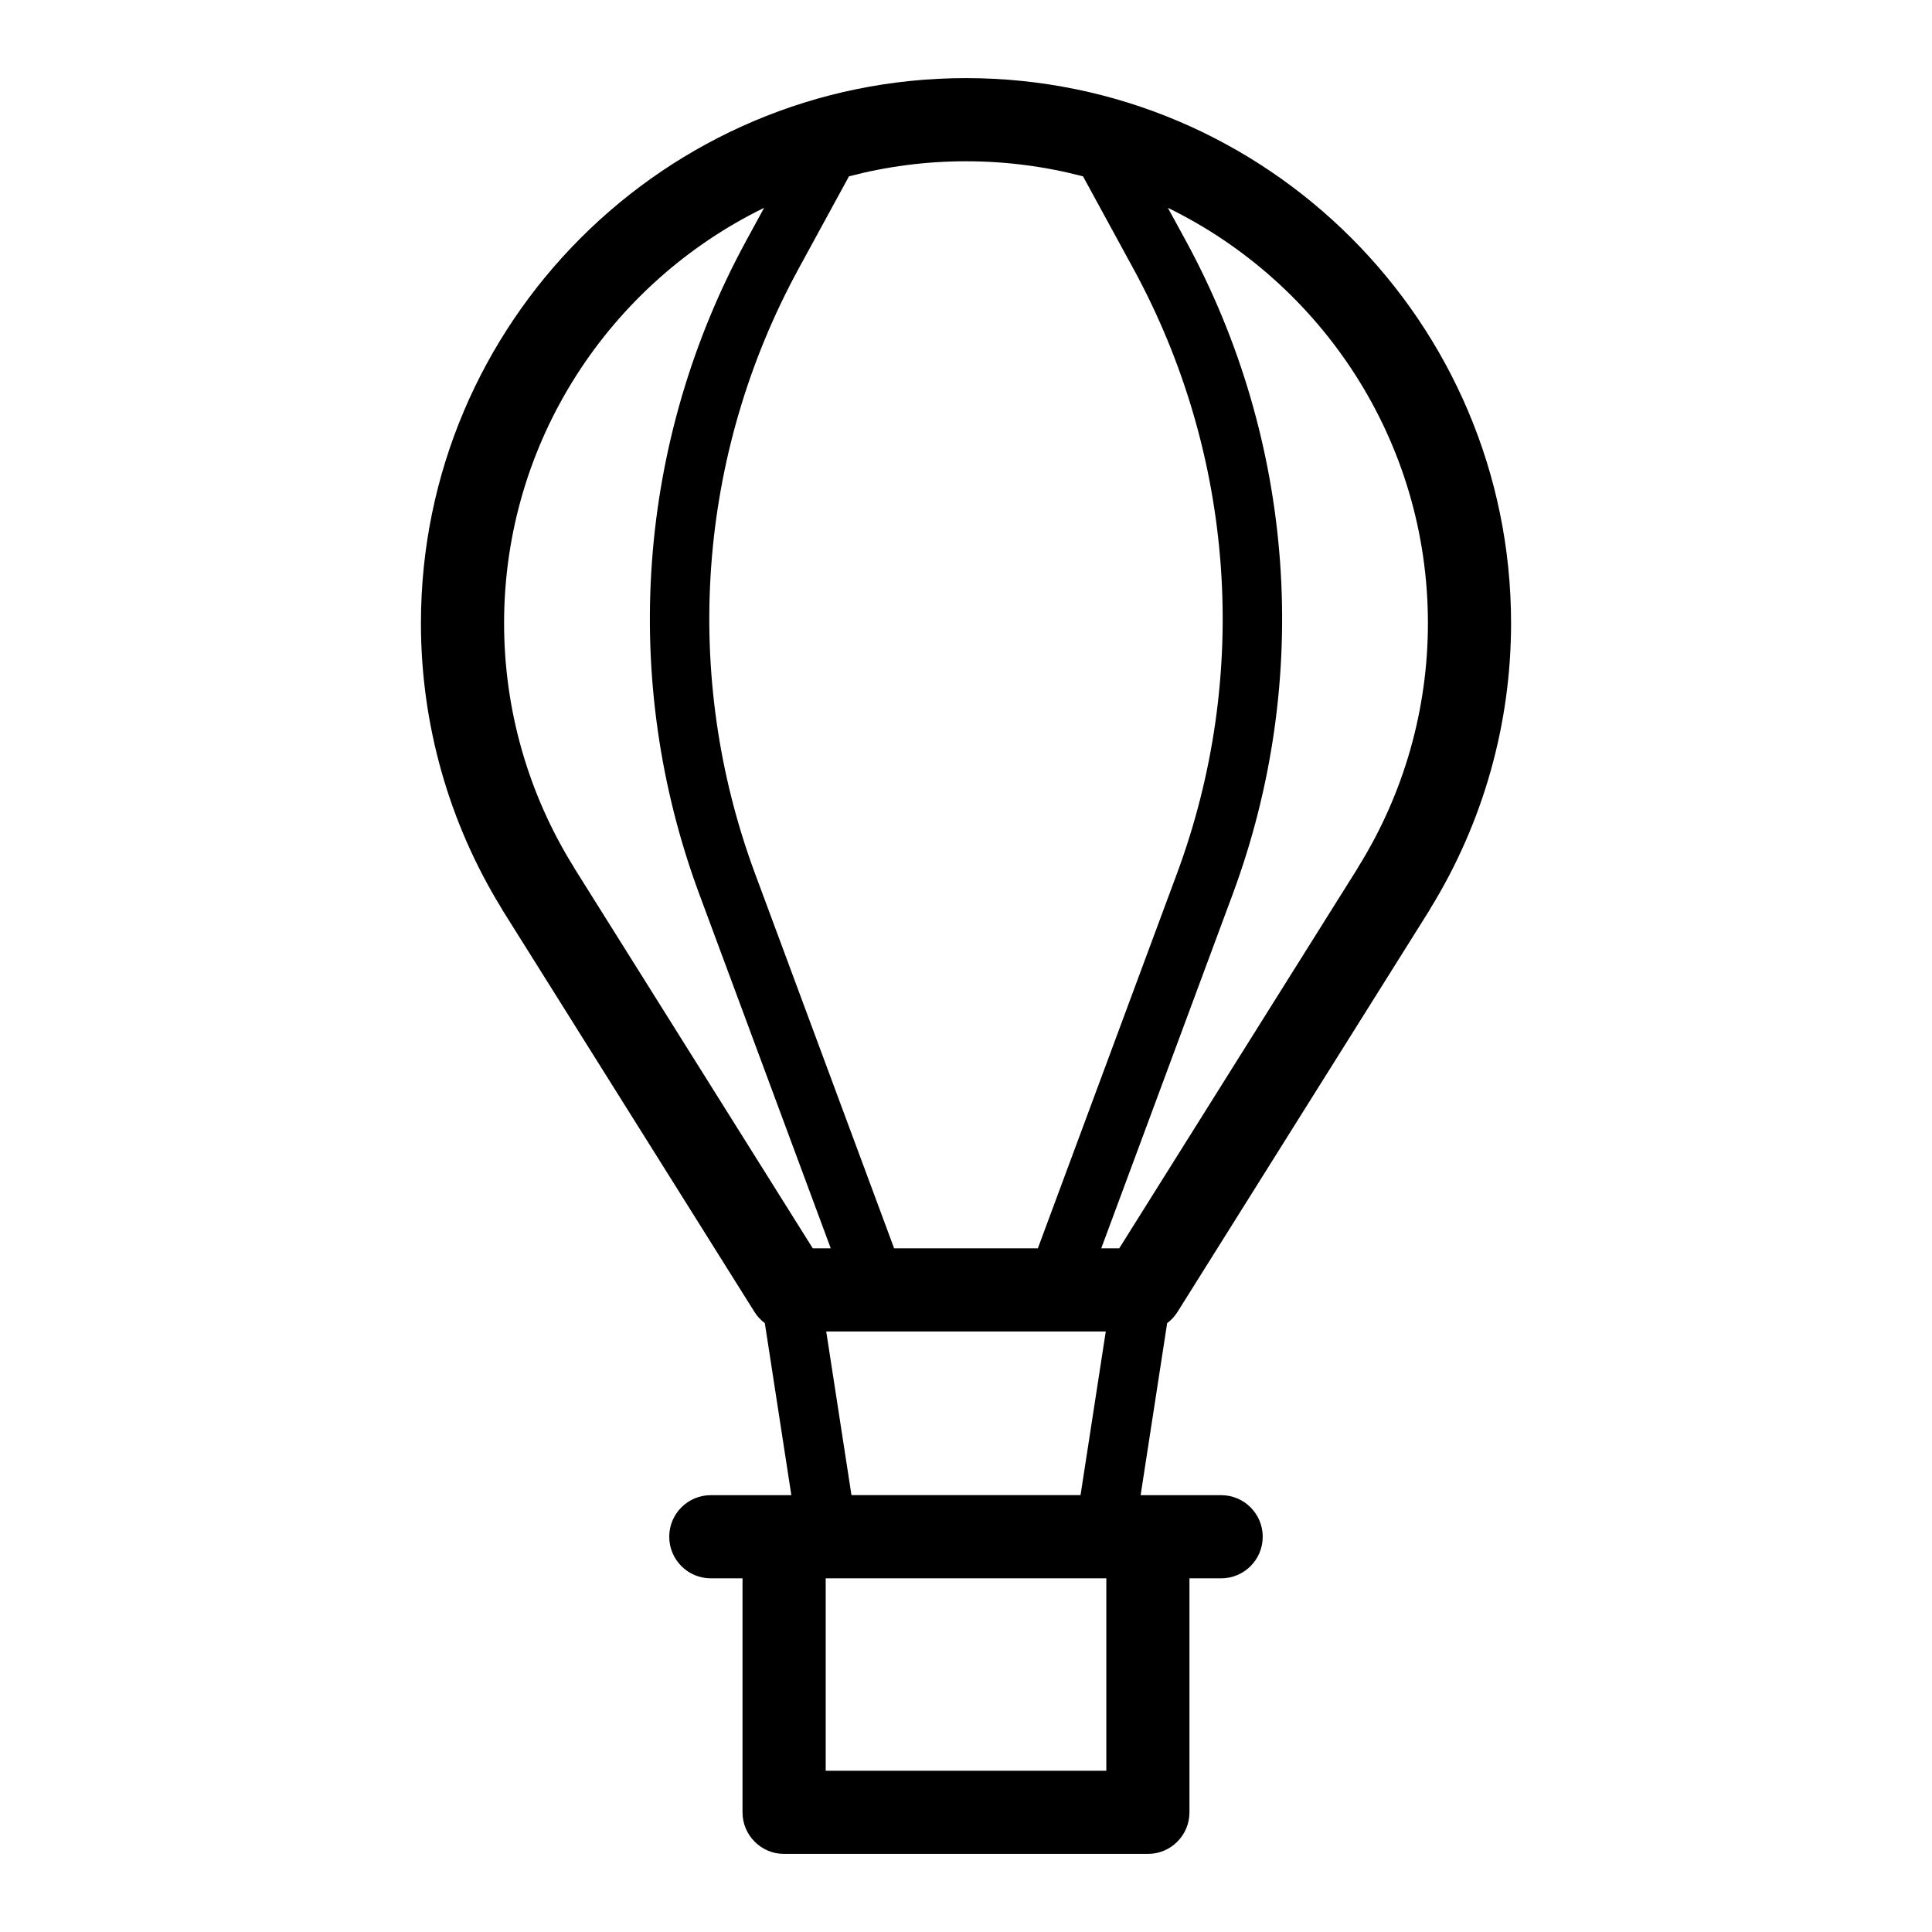 <?xml version="1.0" encoding="UTF-8"?>
<!-- Uploaded to: ICON Repo, www.svgrepo.com, Generator: ICON Repo Mixer Tools -->
<svg fill="#000000" width="800px" height="800px" version="1.1" viewBox="144 144 512 512" xmlns="http://www.w3.org/2000/svg">
 <path d="m400 164.7c-79.648 0-144.45 64.801-144.45 144.45 0 26.715 7.367 52.809 21.316 75.508 0.125 0.234 0.262 0.473 0.406 0.707l66.684 106.33c0.73 1.164 1.664 2.156 2.731 2.957l7.027 45.582h-21.34c-6.086 0-11.02 4.934-11.02 11.02s4.934 11.02 11.02 11.02h8.398v62.012c0 6.086 4.934 11.02 11.02 11.02h96.406c6.086 0 11.02-4.934 11.02-11.02v-62.012h8.395c6.086 0 11.02-4.934 11.02-11.02s-4.934-11.02-11.02-11.02h-21.336l7.027-45.582c1.066-0.801 2-1.793 2.731-2.957l66.688-106.33c0.148-0.234 0.285-0.477 0.414-0.723 13.941-22.695 21.309-48.781 21.309-75.492 0.008-79.652-64.789-144.45-144.44-144.45zm31.012 26.035 13.34 24.461c26.867 49.277 31.078 107.71 11.547 160.33l-36.855 99.293-38.09-0.004-36.855-99.293c-19.531-52.617-15.32-111.06 11.547-160.33l13.34-24.461c9.91-2.598 20.305-3.992 31.016-3.992s21.102 1.398 31.012 3.996zm-134.67 183.55c-0.109-0.203-0.227-0.402-0.348-0.605-12.043-19.359-18.406-41.676-18.406-64.535 0-48.324 28.152-90.188 68.914-110.07l-4.68 8.582c-29.051 53.273-33.602 116.46-12.484 173.35l34.82 93.809h-4.766zm140.84 238.98h-74.363v-50.992h74.367v50.992zm-67.535-73.039-6.688-43.371h74.082l-6.688 43.371zm134.36-166.54c-0.129 0.203-0.246 0.41-0.359 0.621l-63.039 100.51h-4.766l34.82-93.809c21.117-56.891 16.57-120.07-12.48-173.35l-4.68-8.582c40.758 19.891 68.91 61.754 68.91 110.07 0 22.859-6.367 45.172-18.406 64.531z"/>
</svg>